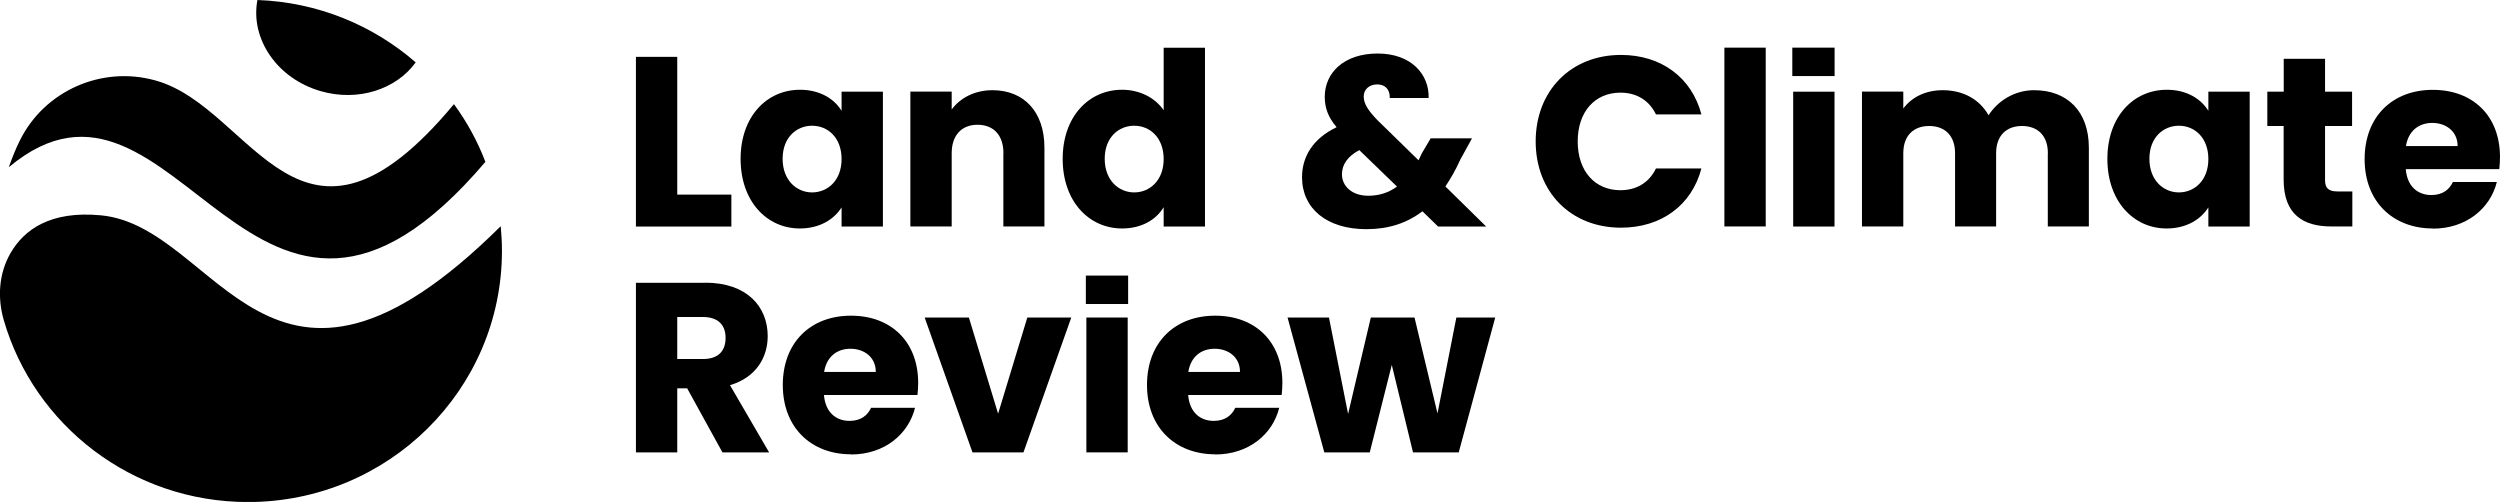 <?xml version="1.0" encoding="UTF-8"?> <svg xmlns="http://www.w3.org/2000/svg" id="Layer_2" viewBox="0 0 284.94 57.21"><g id="Layer_1-2"><g><g><path d="m77.19,6.48v15.7h6.17v3.64h-10.88V6.48h4.71Z"></path><path d="m91.18,10.23c2.29,0,3.91,1.05,4.74,2.4v-2.18h4.71v15.37h-4.71v-2.18c-.85,1.35-2.48,2.4-4.76,2.4-3.75,0-6.75-3.08-6.75-7.93s3-7.88,6.77-7.88Zm1.38,4.1c-1.76,0-3.36,1.32-3.36,3.77s1.6,3.83,3.36,3.83,3.36-1.35,3.36-3.8-1.57-3.8-3.36-3.8Z"></path><path d="m114.37,17.47c0-2.09-1.16-3.25-2.95-3.25s-2.95,1.16-2.95,3.25v8.34h-4.71v-15.37h4.71v2.04c.94-1.29,2.59-2.2,4.65-2.2,3.55,0,5.92,2.42,5.92,6.55v8.98h-4.68v-8.34Z"></path><path d="m127.89,10.23c2.04,0,3.8.94,4.74,2.34v-7.13h4.71v20.38h-4.71v-2.2c-.85,1.4-2.48,2.42-4.74,2.42-3.77,0-6.77-3.08-6.77-7.93s3-7.88,6.77-7.88Zm1.38,4.1c-1.76,0-3.36,1.32-3.36,3.77s1.6,3.83,3.36,3.83,3.36-1.35,3.36-3.8-1.57-3.8-3.36-3.8Z"></path><path d="m158.4,11.16c.03-1.05-.61-1.54-1.43-1.54-.88,0-1.54.55-1.54,1.38s.52,1.6,1.54,2.67l4.71,4.6c.11-.25.25-.5.36-.77l1.02-1.73h4.71l-1.32,2.4c-.52,1.16-1.1,2.18-1.71,3.08l4.65,4.57h-5.48l-1.79-1.74c-1.76,1.35-3.86,2.04-6.39,2.04-4.49,0-7.33-2.34-7.33-5.92,0-2.37,1.27-4.43,3.94-5.7-.99-1.18-1.35-2.23-1.35-3.47,0-2.73,2.18-4.93,6.03-4.93s5.89,2.4,5.81,5.07h-4.43Zm.83,10.11l-4.3-4.16c-1.32.69-1.98,1.65-1.98,2.75,0,1.35,1.13,2.45,3,2.45,1.27,0,2.34-.36,3.28-1.05Z"></path><rect x="204.28" y="5.43" width="4.82" height="3.24"></rect><path d="m184.75,6.26c4.6,0,8.07,2.59,9.17,6.78h-5.18c-.8-1.65-2.26-2.48-4.05-2.48-2.89,0-4.87,2.15-4.87,5.56s1.98,5.56,4.87,5.56c1.79,0,3.25-.83,4.05-2.48h5.18c-1.1,4.19-4.57,6.75-9.17,6.75-5.7,0-9.72-4.05-9.72-9.83s4.02-9.86,9.72-9.86Z"></path><path d="m196.54,5.43h4.71v20.38h-4.71V5.43Z"></path><rect x="204.38" y="10.45" width="4.71" height="15.37"></rect><path d="m233.41,17.47c0-2.01-1.16-3.11-2.95-3.11s-2.95,1.1-2.95,3.11v8.34h-4.68v-8.34c0-2.01-1.16-3.11-2.95-3.11s-2.95,1.1-2.95,3.11v8.34h-4.71v-15.37h4.71v1.93c.91-1.24,2.48-2.09,4.49-2.09,2.31,0,4.19,1.02,5.23,2.86,1.02-1.62,2.95-2.86,5.18-2.86,3.8,0,6.25,2.42,6.25,6.55v8.98h-4.68v-8.34Z"></path><path d="m246.96,10.23c2.29,0,3.91,1.05,4.74,2.4v-2.18h4.71v15.37h-4.71v-2.18c-.85,1.35-2.48,2.4-4.76,2.4-3.75,0-6.75-3.08-6.75-7.93s3-7.88,6.77-7.88Zm1.38,4.1c-1.76,0-3.36,1.32-3.36,3.77s1.6,3.83,3.36,3.83,3.36-1.35,3.36-3.8-1.57-3.8-3.36-3.8Z"></path><path d="m260.29,14.36h-1.87v-3.91h1.87v-3.75h4.71v3.75h3.08v3.91h-3.08v6.17c0,.91.39,1.29,1.43,1.29h1.68v3.99h-2.4c-3.19,0-5.43-1.35-5.43-5.34v-6.11Z"></path><path d="m277.28,26.04c-4.52,0-7.77-3.03-7.77-7.9s3.19-7.9,7.77-7.9,7.66,2.97,7.66,7.66c0,.44-.03.91-.08,1.38h-10.66c.17,2.01,1.4,2.95,2.92,2.95,1.32,0,2.07-.66,2.45-1.49h5.01c-.74,3-3.47,5.32-7.3,5.32Zm-3.06-9.39h5.89c0-1.68-1.32-2.64-2.89-2.64s-2.73.94-3,2.64Z"></path><rect x="123.76" y="31.41" width="4.82" height="3.24"></rect><path d="m80.39,32.22c4.74,0,7.11,2.73,7.11,6.09,0,2.42-1.32,4.71-4.3,5.59l4.46,7.66h-5.32l-4.02-7.3h-1.13v7.3h-4.71v-19.33h7.9Zm-.28,3.91h-2.92v4.79h2.92c1.76,0,2.59-.91,2.59-2.42,0-1.43-.83-2.37-2.59-2.37Z"></path><path d="m96.99,51.78c-4.52,0-7.77-3.03-7.77-7.9s3.19-7.9,7.77-7.9,7.66,2.97,7.66,7.66c0,.44-.03.91-.08,1.38h-10.66c.17,2.01,1.4,2.95,2.92,2.95,1.32,0,2.07-.66,2.45-1.49h5.01c-.74,3-3.47,5.32-7.3,5.32Zm-3.06-9.39h5.89c0-1.68-1.32-2.64-2.89-2.64s-2.73.94-3,2.64Z"></path><path d="m110.43,36.19l3.33,10.96,3.33-10.96h5.01l-5.45,15.37h-5.81l-5.45-15.37h5.04Z"></path><rect x="123.82" y="36.19" width="4.71" height="15.37"></rect><path d="m138.5,51.78c-4.52,0-7.77-3.03-7.77-7.9s3.19-7.9,7.77-7.9,7.66,2.97,7.66,7.66c0,.44-.03.91-.08,1.38h-10.66c.17,2.01,1.4,2.95,2.92,2.95,1.32,0,2.07-.66,2.45-1.49h5.01c-.74,3-3.47,5.32-7.3,5.32Zm-3.06-9.39h5.89c0-1.68-1.32-2.64-2.89-2.64s-2.73.94-3,2.64Z"></path><path d="m146.76,36.19h4.71l2.18,10.99,2.59-10.99h4.98l2.62,10.93,2.15-10.93h4.43l-4.16,15.37h-5.21l-2.42-9.97-2.51,9.97h-5.18l-4.19-15.37Z"></path></g><g><g><path d="m47.38,7.11c-2.22,3.07-6.56,4.51-10.82,3.28-4.97-1.42-8.06-5.97-7.22-10.39,6.9.25,13.19,2.89,18.04,7.11Z"></path><path d="m57.21,28.6c0,15.81-12.96,28.62-28.95,28.62-13.22,0-24.36-8.76-27.83-20.73-.74-2.56-.57-5.33.77-7.64,1.55-2.69,4.55-4.85,10.29-4.31,13.47,1.25,19.17,27.46,45.58,1.24.09.93.14,1.87.14,2.82Z"></path></g><path d="m55.33,18.44C28.83,49.62,20.21,3.02,1,19.06h0c.38-1.06.78-2.09,1.28-3.08,2.8-5.63,9.3-8.51,15.4-6.82.06.02.11.03.17.05,11.04,3.17,16.39,23.69,33.89,2.66,1.47,2.01,2.68,4.21,3.58,6.57Z"></path></g></g></g></svg> 